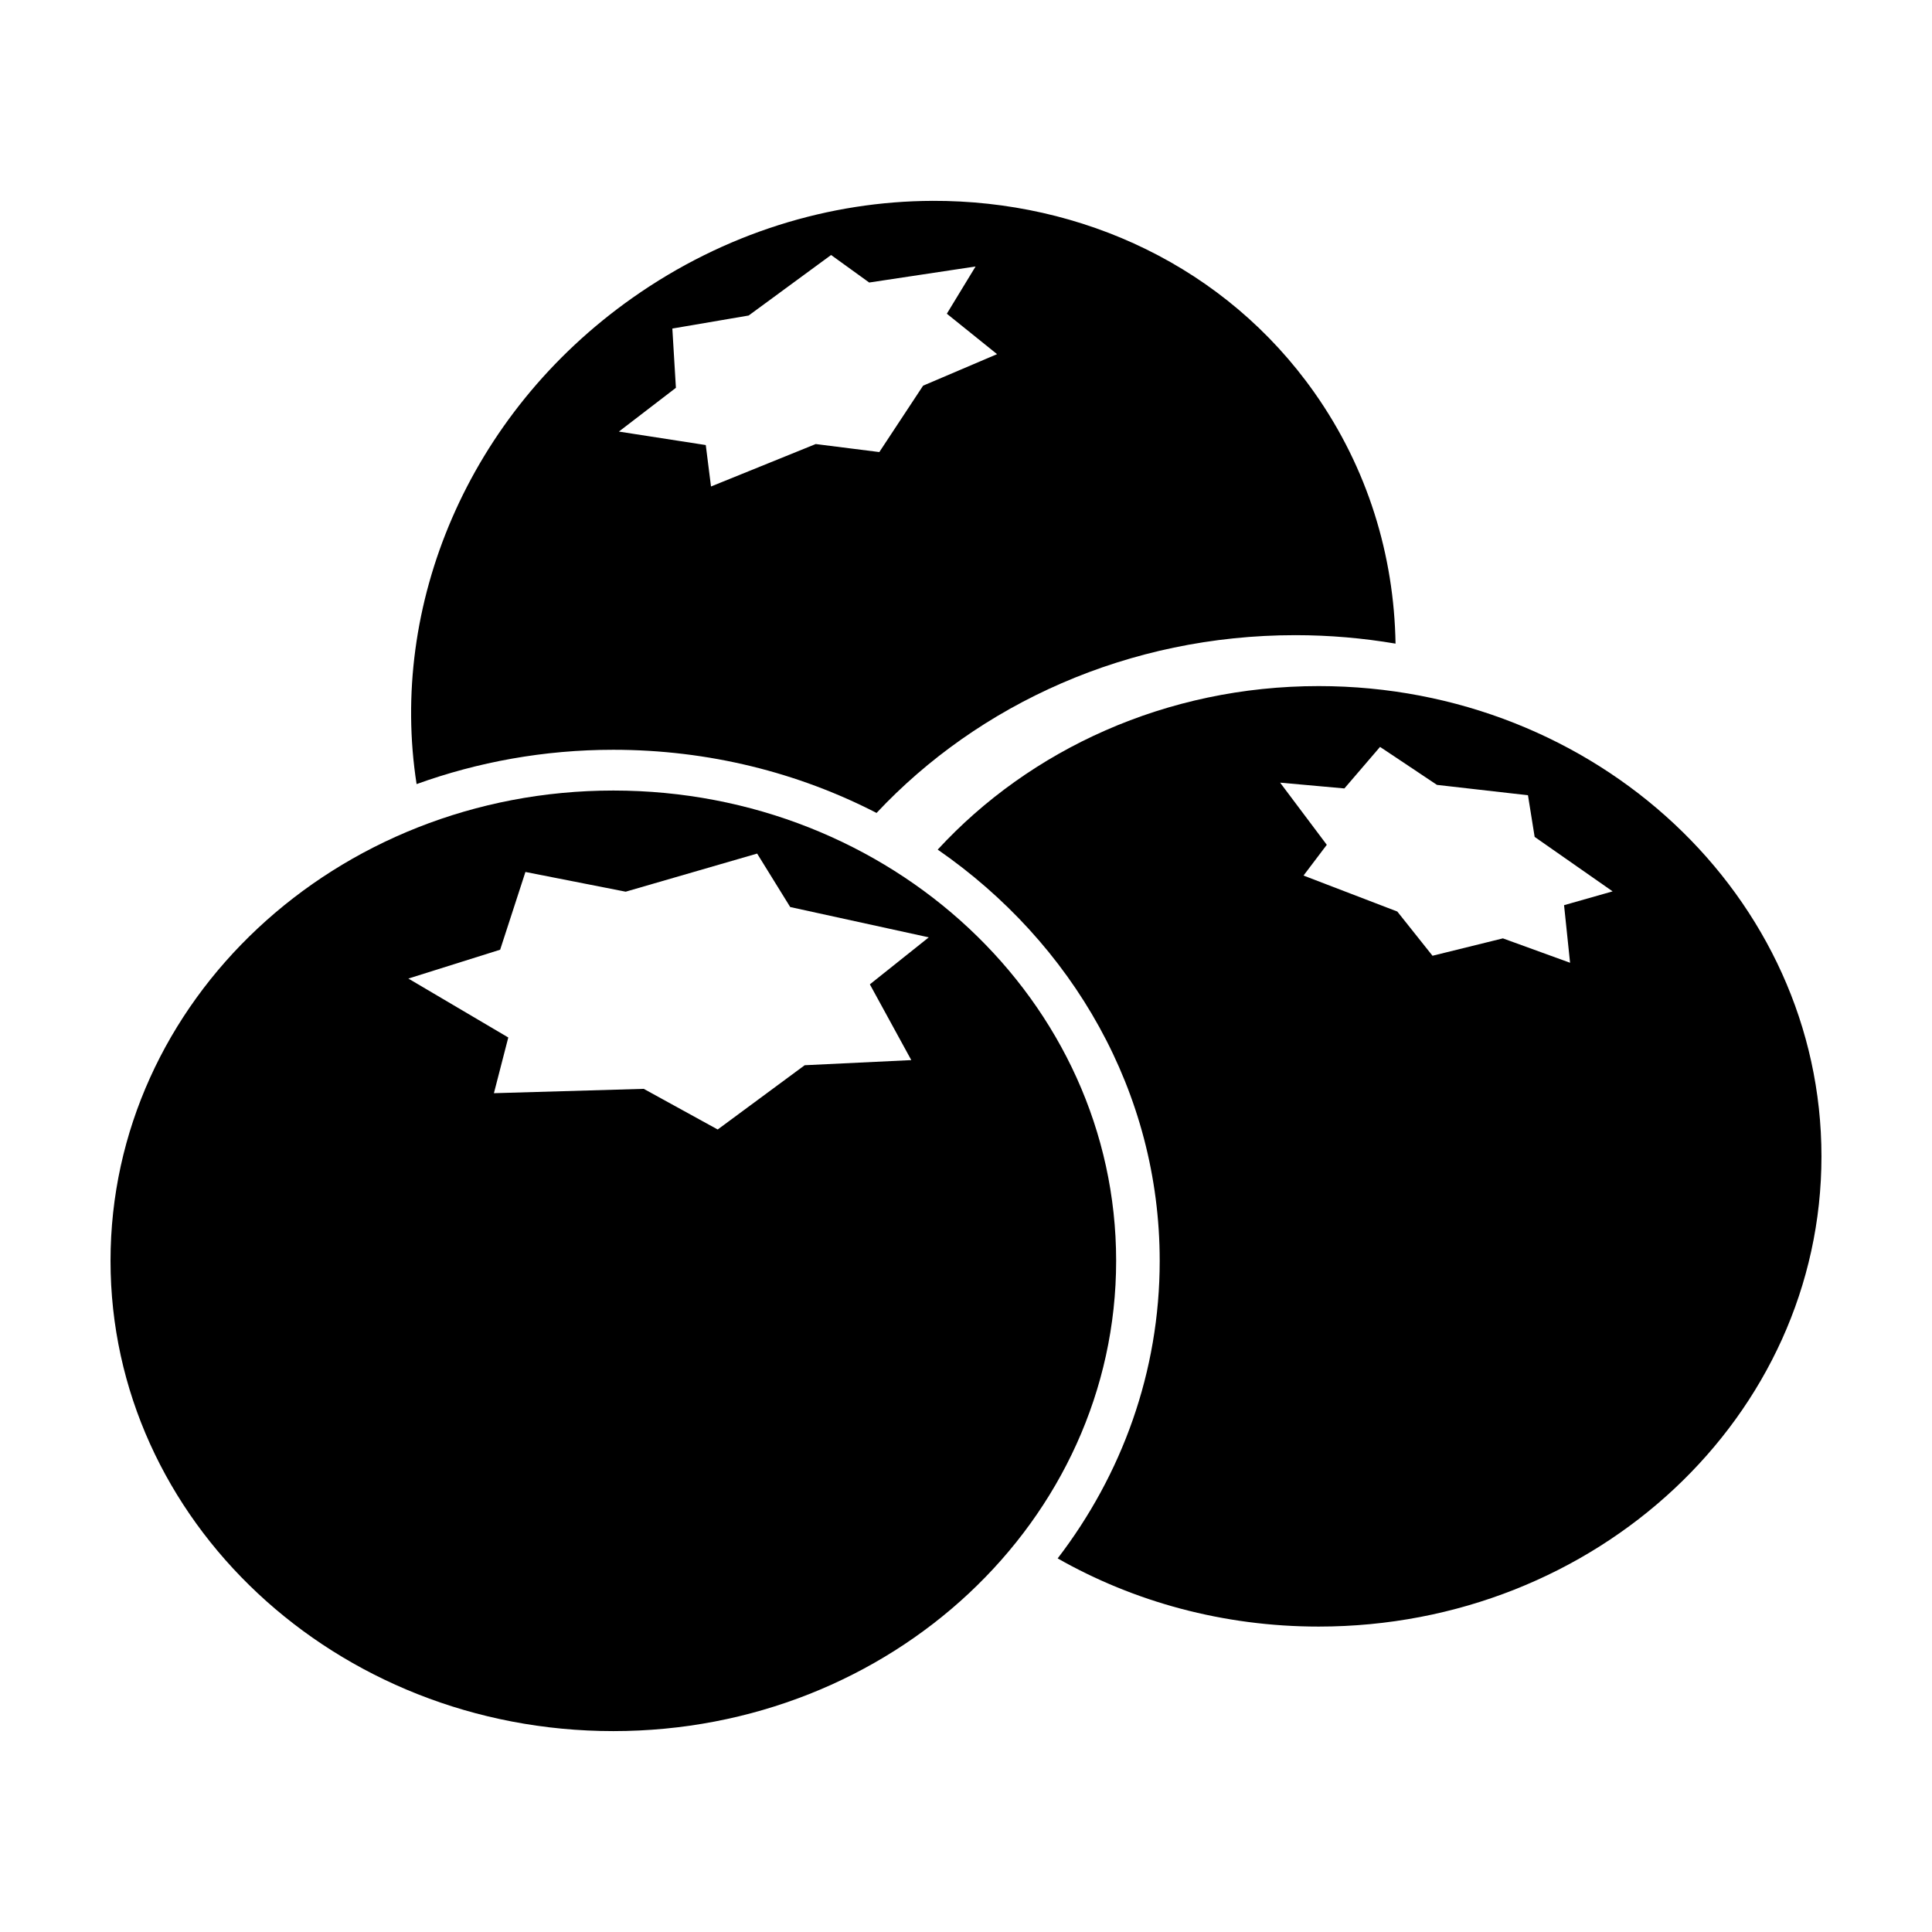 <?xml version="1.0" encoding="UTF-8"?>
<!-- Uploaded to: ICON Repo, www.svgrepo.com, Generator: ICON Repo Mixer Tools -->
<svg fill="#000000" width="800px" height="800px" version="1.1" viewBox="144 144 512 512" xmlns="http://www.w3.org/2000/svg">
 <g>
  <path d="m391.08 197.23c-27.129 0.09-54.996 8.465-79.438 25.684-43.863 30.898-64.59 81.777-57.238 128.88 16.184-5.848 33.746-9.094 52.133-9.094 25.289 0 49.07 6.074 69.758 16.738 27.062-28.863 66.73-47.113 111-47.113 9.066 0 17.922 0.781 26.539 2.242-0.387-23.336-7.344-46.426-21.492-66.508-23.535-33.41-61.605-50.965-101.26-50.832zm-26.832 14.348 10.098 7.293 28.191-4.25-7.617 12.516 13.312 10.715-19.602 8.355-11.602 17.594-16.855-2.125-27.75 11.246-1.387-10.98-23.027-3.57 15.113-11.602-0.945-15.703 20.223-3.453z"/>
  <path d="m493.46 325.82c-40.371 0-76.523 16.805-100.96 43.336 35.691 24.668 58.832 64.301 58.832 108.99 0 29.406-10.016 56.641-27.039 78.848 20.16 11.465 43.844 18.066 69.164 18.066 73.59 0 133.25-55.777 133.25-124.61s-59.66-124.63-133.25-124.63zm16.266 16.117 15.086 10.066 24.117 2.746 1.77 11.039 20.664 14.434-12.871 3.66 1.594 15.262-17.801-6.465-18.656 4.606-9.328-11.719-24.855-9.535 6.168-8.148-12.367-16.473 17.031 1.535z"/>
  <path d="m306.54 353.5c-73.594 0-133.25 55.809-133.25 124.63 0 68.828 59.664 124.63 133.25 124.63 73.59 0 133.25-55.809 133.25-124.63 0-68.828-59.664-124.63-133.25-124.63zm38.109 16.707 8.766 14.168 36.723 8.031-15.617 12.457 10.98 20.074-28.25 1.359-23.055 17.031-19.602-10.773-39.703 1.152 3.809-14.762-26.48-15.617 24.324-7.644 6.699-20.605 26.566 5.227 34.832-10.098z"/>
 </g>
</svg>